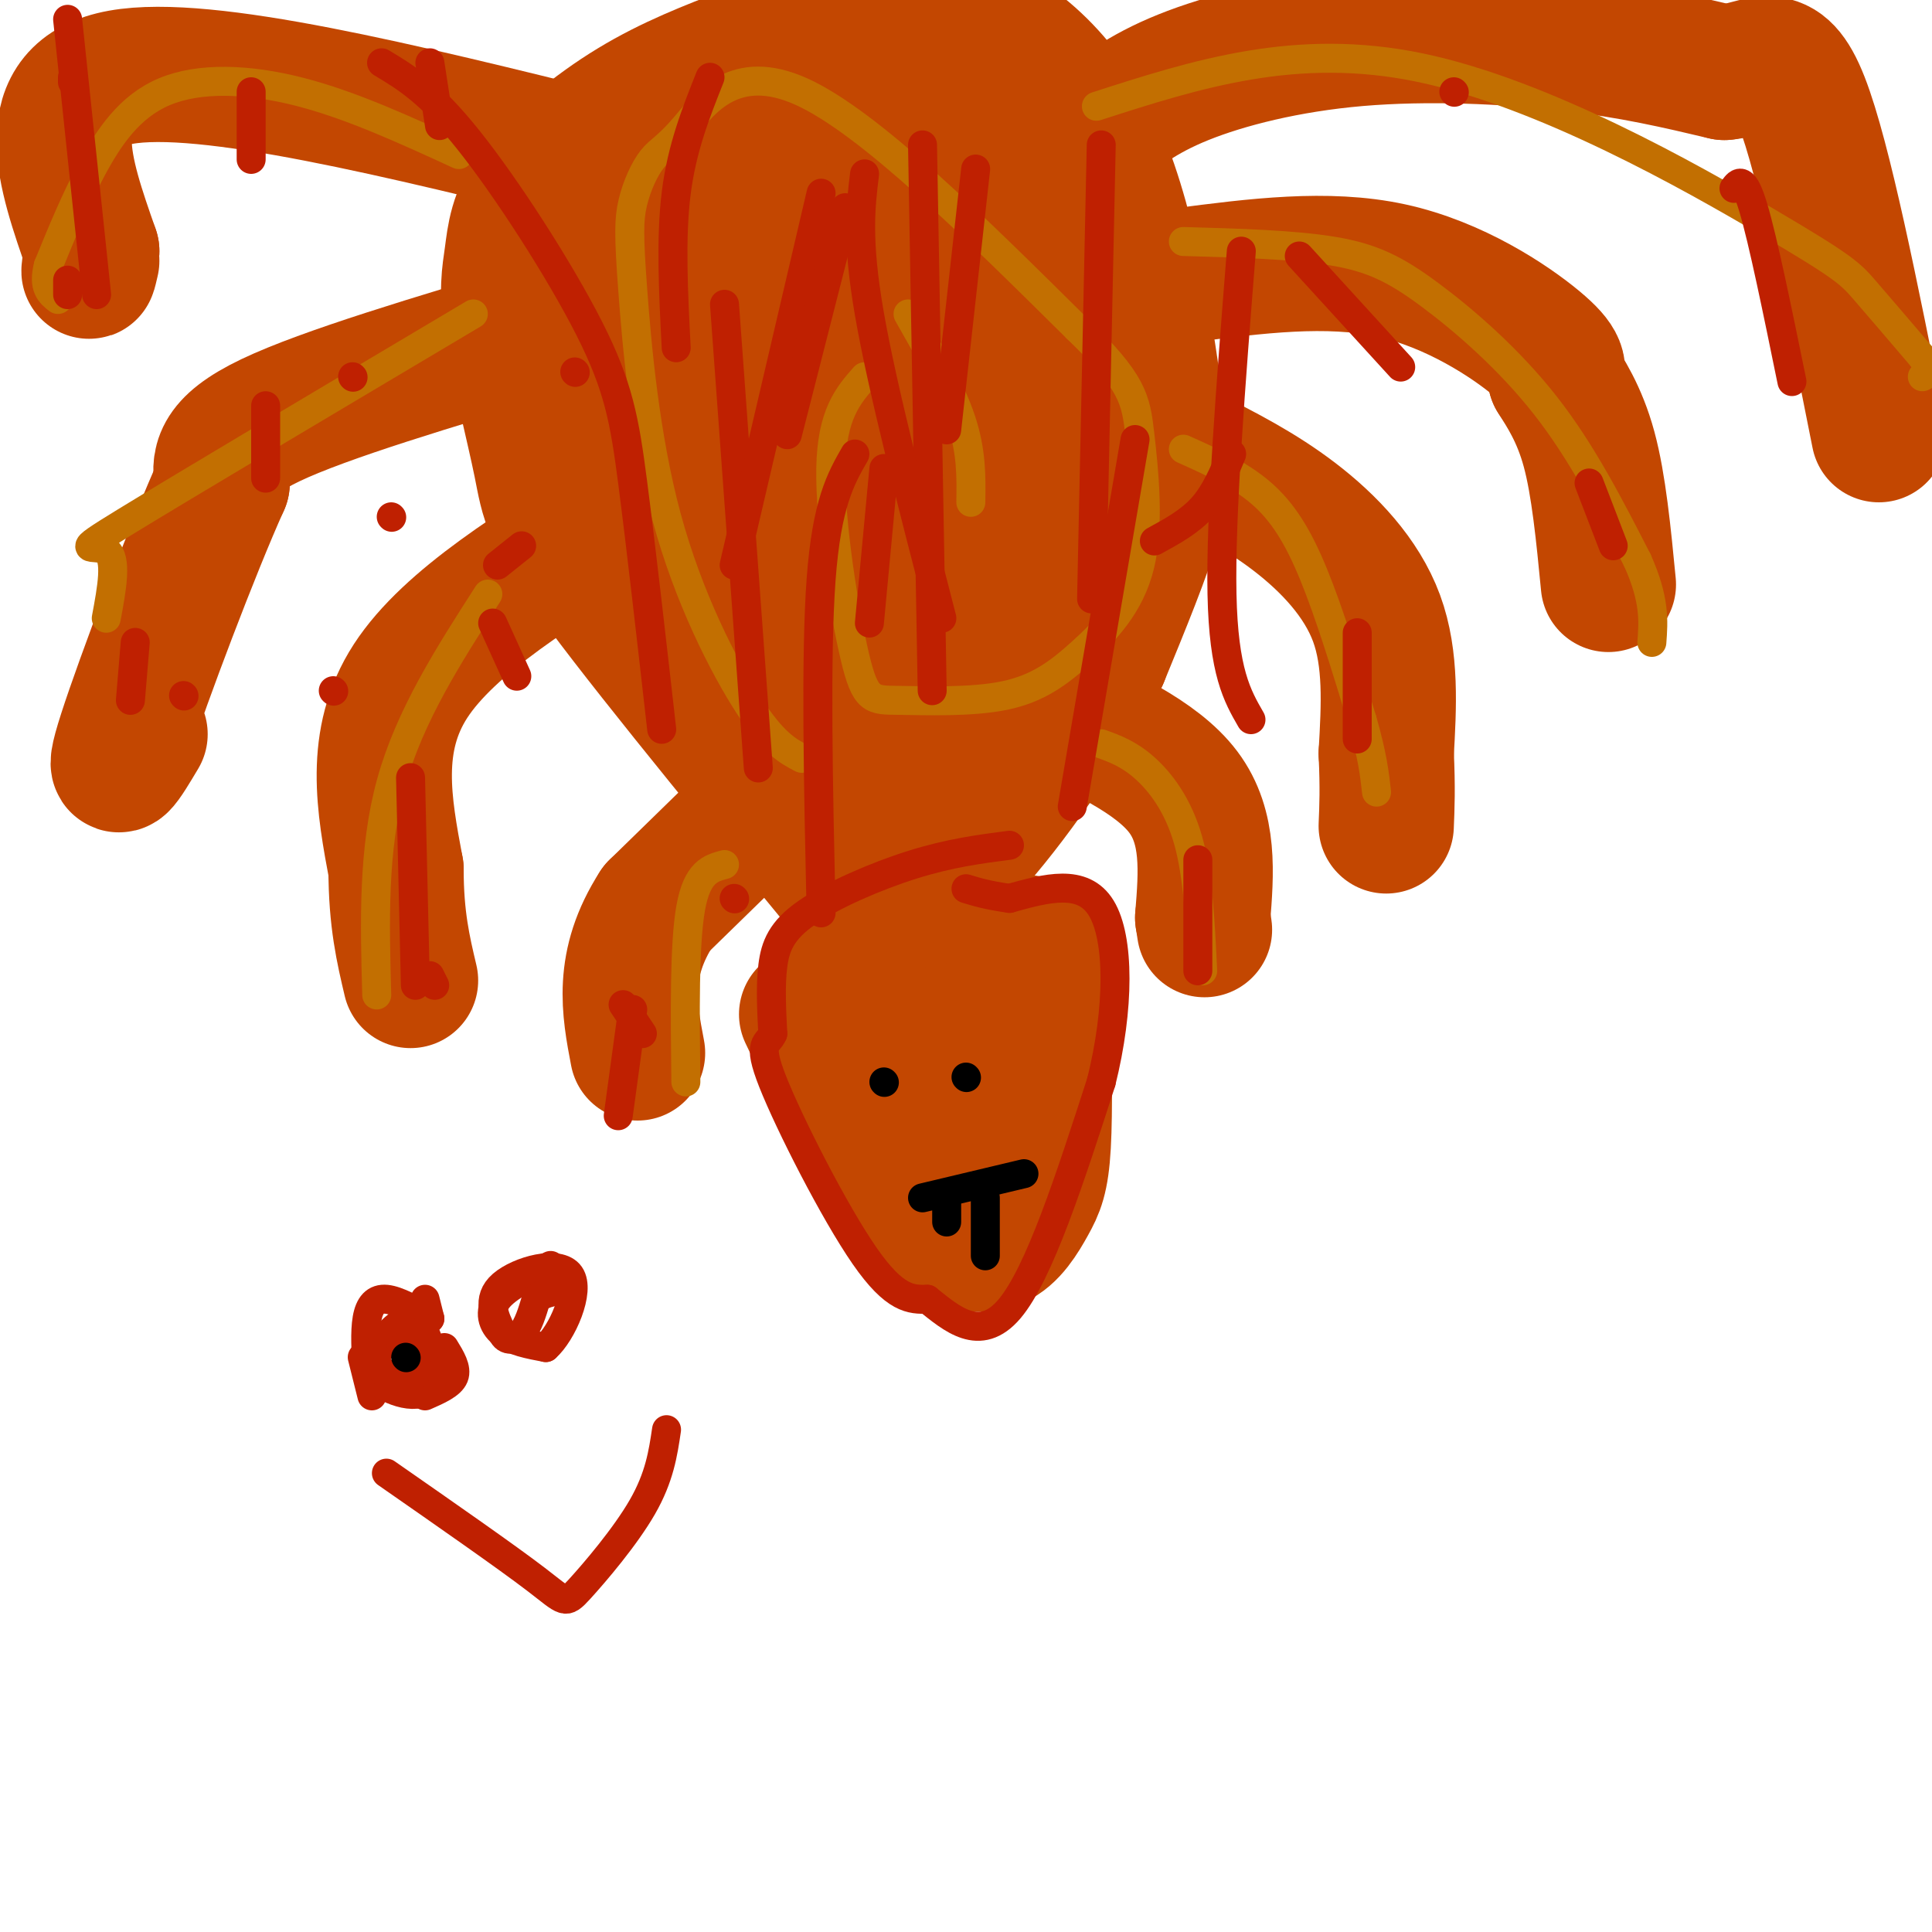 <svg viewBox='0 0 400 400' version='1.1' xmlns='http://www.w3.org/2000/svg' xmlns:xlink='http://www.w3.org/1999/xlink'><g fill='none' stroke='#C34701' stroke-width='28' stroke-linecap='round' stroke-linejoin='round'><path d='M167,210c7.687,16.166 15.374,32.332 20,40c4.626,7.668 6.193,6.839 9,7c2.807,0.161 6.856,1.311 10,0c3.144,-1.311 5.385,-5.084 7,-8c1.615,-2.916 2.604,-4.976 3,-12c0.396,-7.024 0.198,-19.012 0,-31'/><path d='M216,206c0.491,-7.577 1.719,-11.021 -6,-11c-7.719,0.021 -24.386,3.506 -31,6c-6.614,2.494 -3.175,3.998 0,6c3.175,2.002 6.088,4.501 9,7'/><path d='M188,214c3.250,8.226 6.875,25.292 9,33c2.125,7.708 2.750,6.060 3,0c0.250,-6.060 0.125,-16.530 0,-27'/><path d='M183,194c-23.221,-28.236 -46.443,-56.472 -58,-72c-11.557,-15.528 -11.451,-18.348 -13,-26c-1.549,-7.652 -4.755,-20.136 -6,-28c-1.245,-7.864 -0.530,-11.108 0,-15c0.530,-3.892 0.873,-8.432 5,-14c4.127,-5.568 12.036,-12.162 20,-17c7.964,-4.838 15.982,-7.919 24,-11'/><path d='M155,11c7.823,-3.012 15.379,-5.043 22,-7c6.621,-1.957 12.307,-3.839 21,-1c8.693,2.839 20.392,10.400 28,26c7.608,15.600 11.125,39.238 13,53c1.875,13.762 2.107,17.646 0,25c-2.107,7.354 -6.554,18.177 -11,29'/><path d='M228,136c-6.542,12.203 -17.397,28.212 -26,38c-8.603,9.788 -14.956,13.356 -15,13c-0.044,-0.356 6.219,-4.634 11,-10c4.781,-5.366 8.080,-11.819 11,-22c2.920,-10.181 5.460,-24.091 8,-38'/><path d='M217,117c1.748,-7.314 2.118,-6.600 -1,-21c-3.118,-14.400 -9.724,-43.915 -13,-57c-3.276,-13.085 -3.222,-9.738 -7,-9c-3.778,0.738 -11.389,-1.131 -19,-3'/><path d='M177,27c-5.699,-1.169 -10.445,-2.592 -17,0c-6.555,2.592 -14.919,9.198 -20,13c-5.081,3.802 -6.880,4.801 -8,9c-1.120,4.199 -1.560,11.600 -2,19'/><path d='M130,68c1.810,9.679 7.333,24.375 19,38c11.667,13.625 29.476,26.179 39,37c9.524,10.821 10.762,19.911 12,29'/><path d='M200,172c-0.670,4.427 -8.345,0.995 -11,1c-2.655,0.005 -0.289,3.449 -6,-5c-5.711,-8.449 -19.500,-28.790 -29,-51c-9.500,-22.210 -14.712,-46.287 -17,-59c-2.288,-12.713 -1.654,-14.061 0,-16c1.654,-1.939 4.327,-4.470 7,-7'/><path d='M144,35c8.536,-2.218 26.375,-4.262 35,-4c8.625,0.262 8.037,2.829 9,4c0.963,1.171 3.479,0.948 6,9c2.521,8.052 5.049,24.381 6,37c0.951,12.619 0.327,21.527 0,31c-0.327,9.473 -0.357,19.512 -3,33c-2.643,13.488 -7.898,30.425 -10,36c-2.102,5.575 -1.051,-0.213 0,-6'/><path d='M187,175c-0.280,-22.058 -0.980,-74.204 -2,-99c-1.020,-24.796 -2.359,-22.241 -5,-26c-2.641,-3.759 -6.583,-13.833 -10,-18c-3.417,-4.167 -6.308,-2.426 -10,3c-3.692,5.426 -8.186,14.538 -11,24c-2.814,9.462 -3.947,19.275 -3,26c0.947,6.725 3.973,10.363 7,14'/><path d='M153,99c4.103,2.875 10.861,3.061 14,3c3.139,-0.061 2.657,-0.370 3,-10c0.343,-9.630 1.509,-28.580 1,-37c-0.509,-8.420 -2.693,-6.308 -4,-6c-1.307,0.308 -1.736,-1.186 -4,0c-2.264,1.186 -6.361,5.053 -9,13c-2.639,7.947 -3.819,19.973 -5,32'/><path d='M149,94c-2.490,5.094 -6.214,1.829 -8,5c-1.786,3.171 -1.635,12.777 -1,17c0.635,4.223 1.753,3.064 3,1c1.247,-2.064 2.624,-5.032 4,-8'/><path d='M185,32c0.000,0.000 18.000,-14.000 18,-14'/><path d='M124,33c-40.750,-10.083 -81.500,-20.167 -99,-17c-17.500,3.167 -11.750,19.583 -6,36'/><path d='M19,52c-1.000,6.333 -0.500,4.167 0,2'/><path d='M113,68c-22.917,6.833 -45.833,13.667 -57,19c-11.167,5.333 -10.583,9.167 -10,13'/><path d='M46,100c-6.133,13.578 -16.467,41.022 -20,52c-3.533,10.978 -0.267,5.489 3,0'/><path d='M130,106c-18.500,11.333 -37.000,22.667 -45,35c-8.000,12.333 -5.500,25.667 -3,39'/><path d='M82,180c0.000,10.333 1.500,16.667 3,23'/><path d='M177,148c0.000,0.000 -41.000,40.000 -41,40'/><path d='M136,188c-7.500,11.667 -5.750,20.833 -4,30'/><path d='M216,146c11.750,5.333 23.500,10.667 29,18c5.500,7.333 4.750,16.667 4,26'/><path d='M249,190c0.667,4.333 0.333,2.167 0,0'/><path d='M246,94c7.444,3.778 14.889,7.556 22,13c7.111,5.444 13.889,12.556 17,21c3.111,8.444 2.556,18.222 2,28'/><path d='M287,156c0.333,7.167 0.167,11.083 0,15'/><path d='M245,57c14.911,-1.933 29.822,-3.867 43,-1c13.178,2.867 24.622,10.533 30,15c5.378,4.467 4.689,5.733 4,7'/><path d='M322,78c2.000,3.178 5.000,7.622 7,15c2.000,7.378 3.000,17.689 4,28'/><path d='M227,27c4.655,-3.750 9.310,-7.500 18,-11c8.690,-3.500 21.417,-6.750 36,-8c14.583,-1.250 31.024,-0.500 44,1c12.976,1.500 22.488,3.750 32,6'/><path d='M357,15c7.822,-0.800 11.378,-5.800 16,6c4.622,11.800 10.311,40.400 16,69'/></g>
<g fill='none' stroke='#000000' stroke-width='6' stroke-linecap='round' stroke-linejoin='round'><path d='M183,224c0.000,0.000 0.100,0.100 0.1,0.1'/><path d='M200,223c0.000,0.000 0.100,0.100 0.1,0.1'/><path d='M191,248c0.000,0.000 21.000,-5.000 21,-5'/><path d='M196,248c0.000,0.000 0.000,5.000 0,5'/><path d='M204,248c0.000,0.000 0.000,12.000 0,12'/></g>
<g fill='none' stroke='#C26F01' stroke-width='6' stroke-linecap='round' stroke-linejoin='round'><path d='M166,157c-2.930,-1.530 -5.860,-3.061 -11,-11c-5.140,-7.939 -12.492,-22.287 -17,-39c-4.508,-16.713 -6.174,-35.791 -7,-47c-0.826,-11.209 -0.812,-14.551 0,-18c0.812,-3.449 2.424,-7.007 4,-9c1.576,-1.993 3.117,-2.421 7,-7c3.883,-4.579 10.110,-13.308 24,-7c13.890,6.308 35.445,27.654 57,49'/><path d='M223,68c11.614,11.179 12.148,14.627 13,22c0.852,7.373 2.024,18.670 0,27c-2.024,8.330 -7.242,13.692 -12,18c-4.758,4.308 -9.057,7.560 -16,9c-6.943,1.440 -16.531,1.066 -22,1c-5.469,-0.066 -6.819,0.174 -9,-9c-2.181,-9.174 -5.195,-27.764 -5,-39c0.195,-11.236 3.597,-15.118 7,-19'/><path d='M188,65c4.417,7.750 8.833,15.500 11,22c2.167,6.500 2.083,11.750 2,17'/><path d='M150,179c-2.833,0.750 -5.667,1.500 -7,9c-1.333,7.500 -1.167,21.750 -1,36'/><path d='M101,123c-8.083,12.583 -16.167,25.167 -20,39c-3.833,13.833 -3.417,28.917 -3,44'/><path d='M98,65c-29.956,17.800 -59.911,35.600 -72,43c-12.089,7.400 -6.311,4.400 -4,6c2.311,1.600 1.156,7.800 0,14'/><path d='M95,32c-11.173,-5.137 -22.345,-10.274 -33,-13c-10.655,-2.726 -20.792,-3.042 -28,0c-7.208,3.042 -11.488,9.440 -15,16c-3.512,6.560 -6.256,13.280 -9,20'/><path d='M10,55c-1.167,4.500 0.417,5.750 2,7'/><path d='M228,154c2.867,1.044 5.733,2.089 9,5c3.267,2.911 6.933,7.689 9,15c2.067,7.311 2.533,17.156 3,27'/><path d='M245,93c5.756,2.578 11.511,5.156 16,9c4.489,3.844 7.711,8.956 11,17c3.289,8.044 6.644,19.022 10,30'/><path d='M282,149c2.167,7.500 2.583,11.250 3,15'/><path d='M245,50c11.440,0.321 22.881,0.643 31,2c8.119,1.357 12.917,3.750 20,9c7.083,5.250 16.452,13.357 24,23c7.548,9.643 13.274,20.821 19,32'/><path d='M339,116c3.667,8.167 3.333,12.583 3,17'/><path d='M227,22c20.696,-6.667 41.393,-13.333 67,-8c25.607,5.333 56.125,22.667 72,32c15.875,9.333 17.107,10.667 20,14c2.893,3.333 7.446,8.667 12,14'/><path d='M398,74c2.000,3.000 1.000,3.500 0,4'/></g>
<g fill='none' stroke='#BF2001' stroke-width='6' stroke-linecap='round' stroke-linejoin='round'><path d='M129,208c0.000,0.000 4.000,6.000 4,6'/><path d='M152,186c0.000,0.000 0.100,0.100 0.1,0.1'/><path d='M90,204c0.000,0.000 -1.000,-2.000 -1,-2'/><path d='M81,107c0.000,0.000 0.100,0.100 0.1,0.1'/><path d='M108,113c0.000,0.000 -5.000,4.000 -5,4'/><path d='M69,143c0.000,0.000 0.100,0.100 0.1,0.1'/><path d='M38,144c0.000,0.000 0.100,0.100 0.1,0.1'/><path d='M73,78c0.000,0.000 0.100,0.100 0.1,0.1'/><path d='M119,77c0.000,0.000 0.100,0.100 0.1,0.1'/><path d='M15,17c0.000,0.000 0.000,-1.000 0,-1'/><path d='M79,13c5.012,3.000 10.024,6.000 18,16c7.976,10.000 18.917,27.000 25,39c6.083,12.000 7.310,19.000 9,32c1.690,13.000 3.845,32.000 6,51'/><path d='M150,63c0.000,0.000 7.000,96.000 7,96'/><path d='M191,30c0.000,0.000 2.000,113.000 2,113'/><path d='M257,52c-2.167,27.417 -4.333,54.833 -4,71c0.333,16.167 3.167,21.083 6,26'/><path d='M248,178c0.000,0.000 0.000,23.000 0,23'/><path d='M281,131c0.000,0.000 0.000,22.000 0,22'/><path d='M269,53c0.000,0.000 21.000,23.000 21,23'/><path d='M329,100c0.000,0.000 5.000,13.000 5,13'/><path d='M301,19c0.000,0.000 0.100,0.100 0.1,0.1'/><path d='M359,39c1.000,-1.333 2.000,-2.667 4,4c2.000,6.667 5.000,21.333 8,36'/><path d='M85,161c0.000,0.000 1.000,43.000 1,43'/><path d='M102,129c0.000,0.000 5.000,11.000 5,11'/><path d='M131,209c0.000,0.000 -3.000,22.000 -3,22'/><path d='M28,133c0.000,0.000 -1.000,12.000 -1,12'/><path d='M55,84c0.000,0.000 0.000,15.000 0,15'/><path d='M14,58c0.000,0.000 0.000,3.000 0,3'/><path d='M14,4c0.000,0.000 6.000,57.000 6,57'/><path d='M52,19c0.000,0.000 0.000,14.000 0,14'/><path d='M89,13c0.000,0.000 2.000,13.000 2,13'/><path d='M255,94c-1.667,4.000 -3.333,8.000 -6,11c-2.667,3.000 -6.333,5.000 -10,7'/><path d='M170,40c0.000,0.000 -18.000,77.000 -18,77'/><path d='M177,94c-2.917,5.083 -5.833,10.167 -7,26c-1.167,15.833 -0.583,42.417 0,69'/><path d='M235,91c0.000,0.000 -13.000,76.000 -13,76'/><path d='M175,43c0.000,0.000 -12.000,47.000 -12,47'/><path d='M147,16c-2.917,7.333 -5.833,14.667 -7,24c-1.167,9.333 -0.583,20.667 0,32'/><path d='M209,175c-6.173,0.804 -12.345,1.607 -20,4c-7.655,2.393 -16.792,6.375 -22,10c-5.208,3.625 -6.488,6.893 -7,11c-0.512,4.107 -0.256,9.054 0,14'/><path d='M160,214c-0.976,2.393 -3.417,1.375 0,10c3.417,8.625 12.690,26.893 19,36c6.310,9.107 9.655,9.054 13,9'/><path d='M192,269c4.956,3.933 10.844,9.267 17,2c6.156,-7.267 12.578,-27.133 19,-47'/><path d='M228,224c3.800,-15.222 3.800,-29.778 0,-36c-3.800,-6.222 -11.400,-4.111 -19,-2'/><path d='M209,186c-4.667,-0.667 -6.833,-1.333 -9,-2'/><path d='M183,97c0.000,0.000 -3.000,32.000 -3,32'/><path d='M179,36c-0.833,6.833 -1.667,13.667 1,29c2.667,15.333 8.833,39.167 15,63'/><path d='M228,30c0.000,0.000 -2.000,94.000 -2,94'/><path d='M202,35c0.000,0.000 -6.000,54.000 -6,54'/><path d='M92,279c1.333,2.167 2.667,4.333 2,6c-0.667,1.667 -3.333,2.833 -6,4'/><path d='M77,289c0.000,0.000 -2.000,-8.000 -2,-8'/><path d='M88,269c0.000,0.000 1.000,4.000 1,4'/><path d='M89,273c-3.356,-1.889 -6.711,-3.778 -9,-4c-2.289,-0.222 -3.511,1.222 -4,4c-0.489,2.778 -0.244,6.889 0,11'/><path d='M76,284c2.655,3.298 9.292,6.042 12,4c2.708,-2.042 1.488,-8.869 0,-12c-1.488,-3.131 -3.244,-2.565 -5,-2'/><path d='M83,274c-2.286,1.250 -5.500,5.375 -5,8c0.500,2.625 4.714,3.750 7,3c2.286,-0.750 2.643,-3.375 3,-6'/><path d='M88,279c-0.333,-1.000 -2.667,-0.500 -5,0'/><path d='M114,262c-4.556,2.244 -9.111,4.489 -11,7c-1.889,2.511 -1.111,5.289 1,7c2.111,1.711 5.556,2.356 9,3'/><path d='M113,279c3.357,-2.929 7.250,-11.750 5,-15c-2.250,-3.250 -10.643,-0.929 -14,2c-3.357,2.929 -1.679,6.464 0,10'/><path d='M104,276c0.756,1.867 2.644,1.533 4,0c1.356,-1.533 2.178,-4.267 3,-7'/><path d='M111,269c1.667,-1.500 4.333,-1.750 7,-2'/><path d='M80,305c12.440,8.661 24.881,17.321 31,22c6.119,4.679 5.917,5.375 9,2c3.083,-3.375 9.452,-10.821 13,-17c3.548,-6.179 4.274,-11.089 5,-16'/></g>
<g fill='none' stroke='#000000' stroke-width='6' stroke-linecap='round' stroke-linejoin='round'><path d='M84,281c0.000,0.000 0.100,0.100 0.1,0.1'/></g>
</svg>